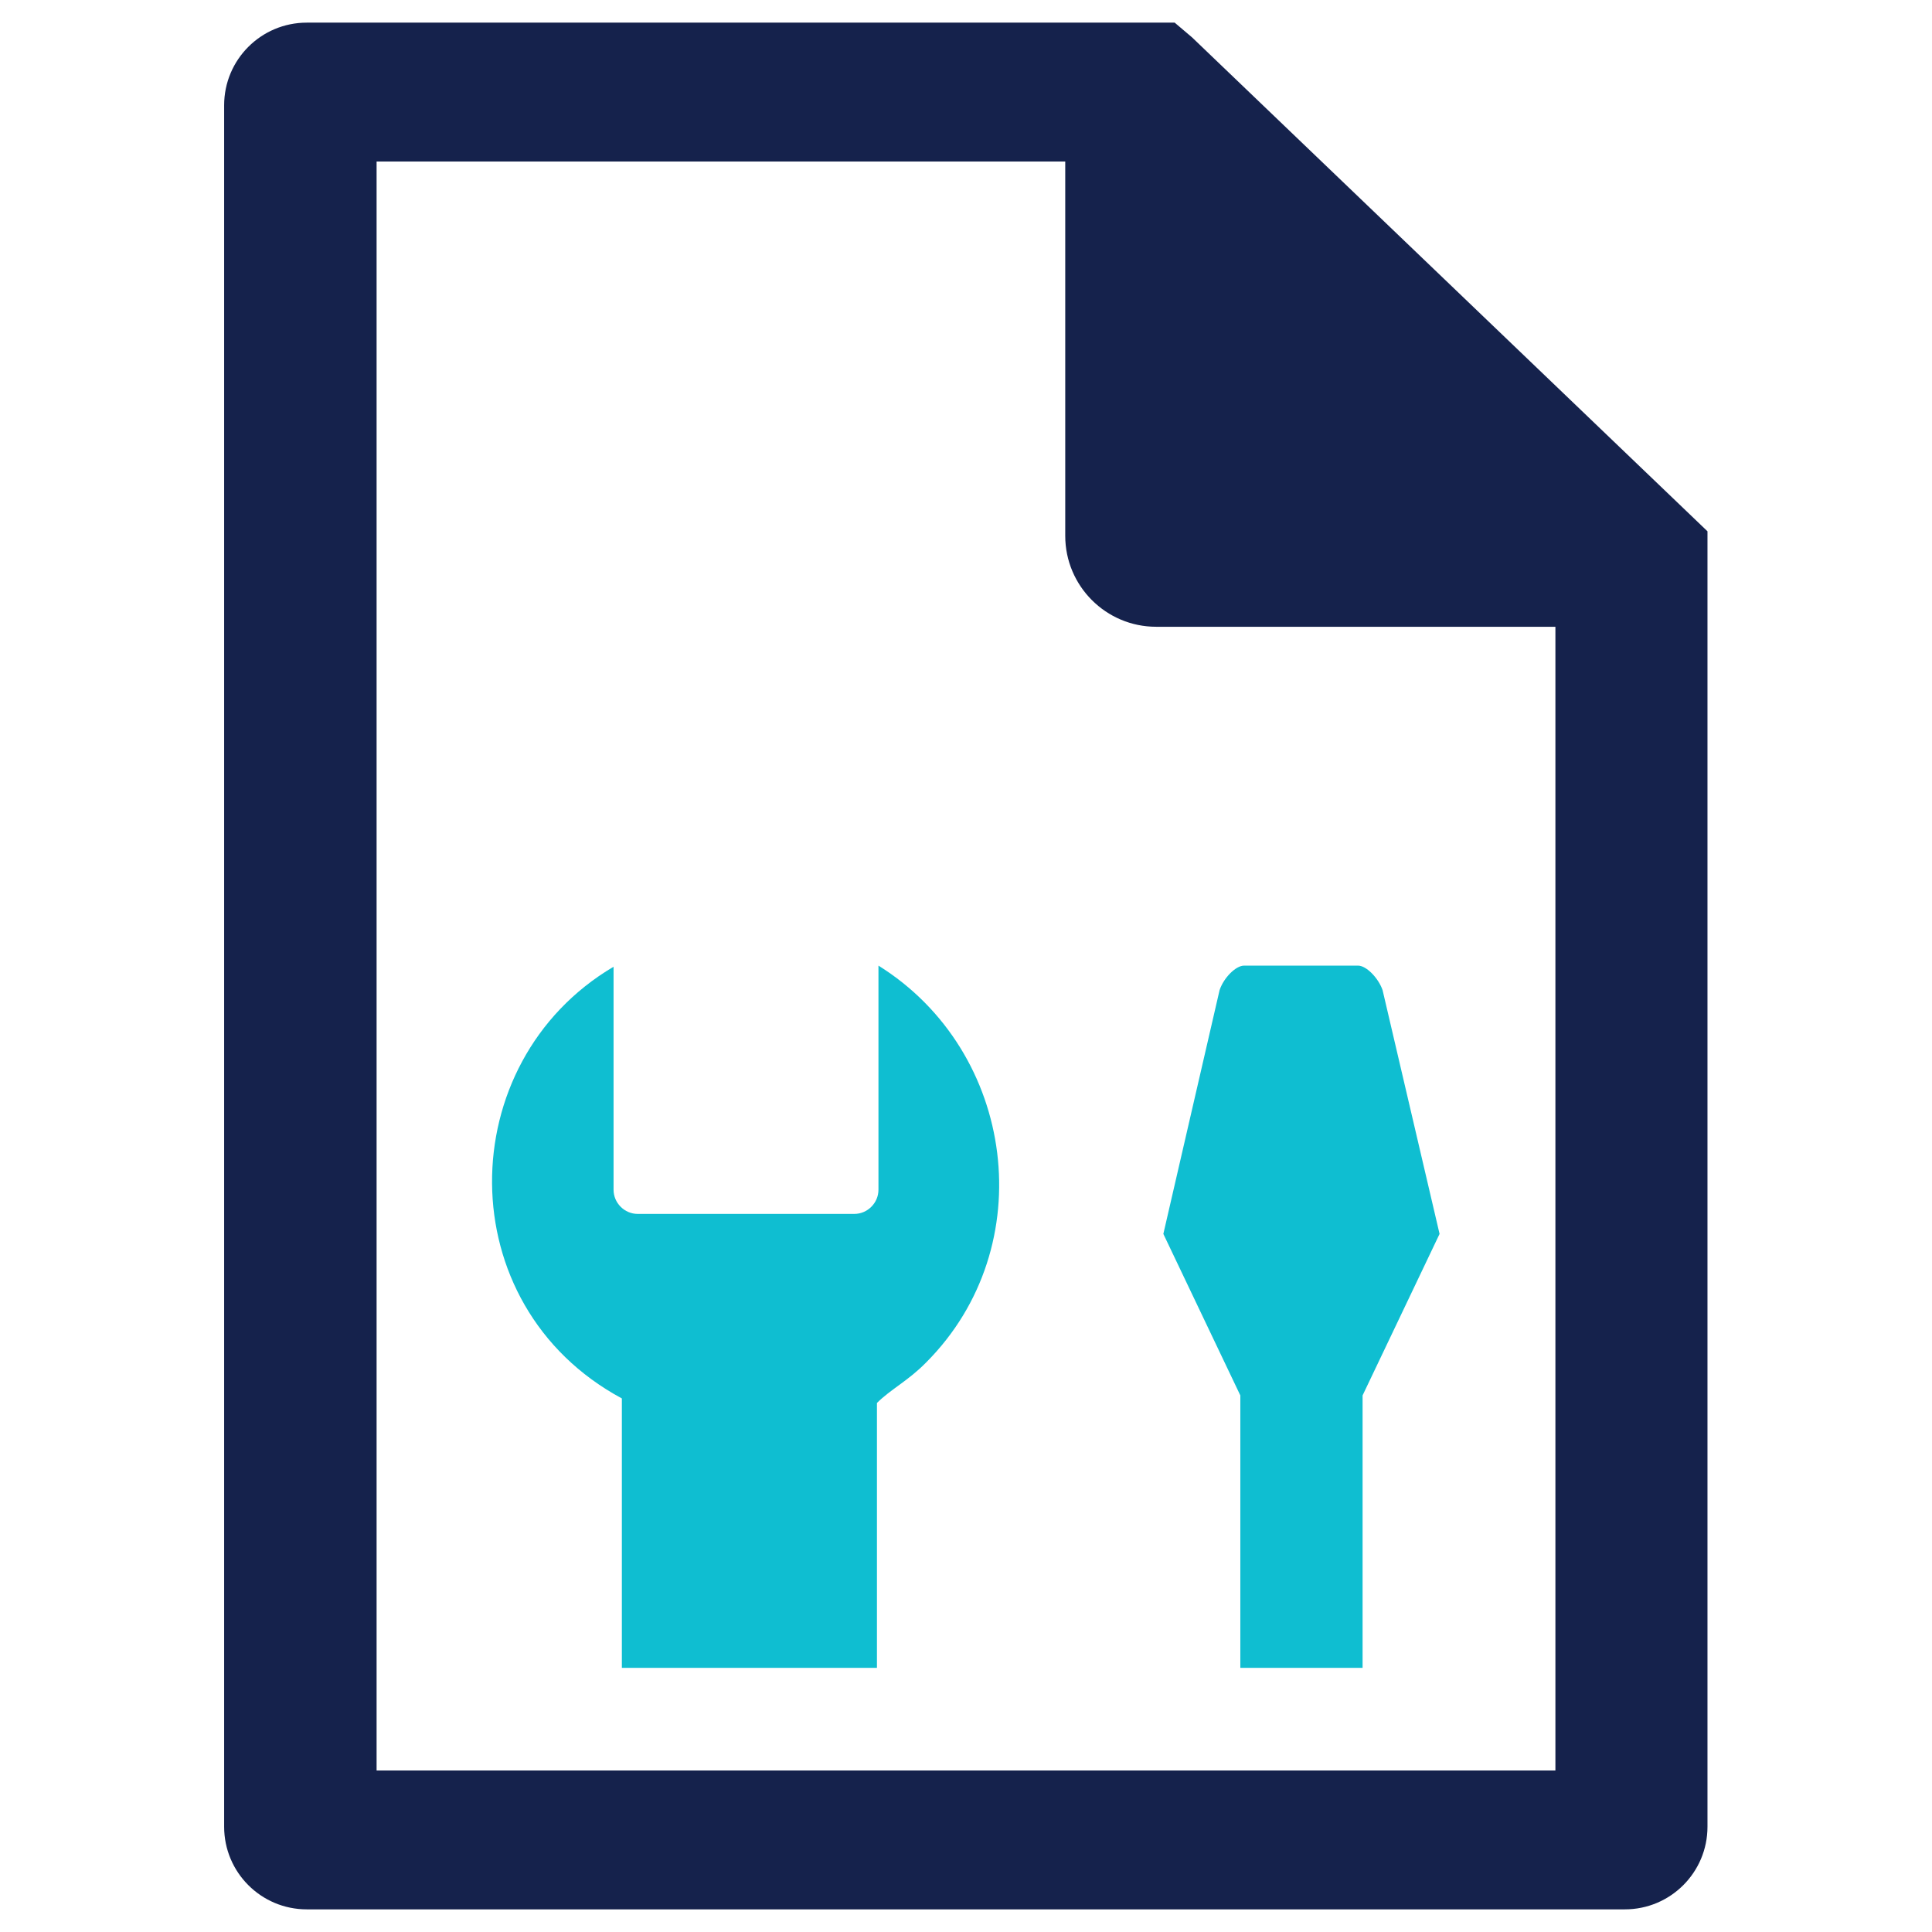 <?xml version="1.0" encoding="utf-8"?>
<!-- Generator: Adobe Illustrator 21.0.2, SVG Export Plug-In . SVG Version: 6.00 Build 0)  -->
<svg version="1.1" id="Layer_1" xmlns="http://www.w3.org/2000/svg" xmlns:xlink="http://www.w3.org/1999/xlink" x="0px" y="0px"
	 viewBox="0 0 512 512" style="enable-background:new 0 0 512 512;" xml:space="preserve">
<style type="text/css">
	.st0{fill:#15224C;}
	.st1{fill:#0FBED1;}
</style>
<g>
	<path class="st0" d="M315.9,9.9L311.3,6h-230c-12.1,0-21.9,9.8-21.9,21.9v456.2c0,12.1,9.8,21.9,21.9,21.9h349.3
		c12.1,0,21.9-9.8,21.9-21.9V140.8L315.9,9.9z M412.2,469.2H99.8V42.8h182.5V142c0,13.3,10.8,24.1,24.1,24.1h105.8V469.2z"/>
	<path class="st1" d="M381.5,327l-15.1-64.6c-1.1-3.2-4.3-6.5-6.5-6.5h-15.1h-15.1c-2.2,0-5.4,3.2-6.5,6.5L308.3,327l20.4,42.8V442
		h32.4v-72.2L381.5,327z"/>
	<path class="st1" d="M232.4,442v-70.2c3.6-3.6,8.3-5.9,13-10.7c30.7-30.7,23.8-82.5-12.6-105.2v59.4c0,3.5-2.9,6.4-6.4,6.4h-57.4
		c-3.5,0-6.4-2.9-6.4-6.4v-59.1c-42.9,25.3-43.7,89.7,2.2,114.4V442H232.4z"/>
</g>
</svg>
